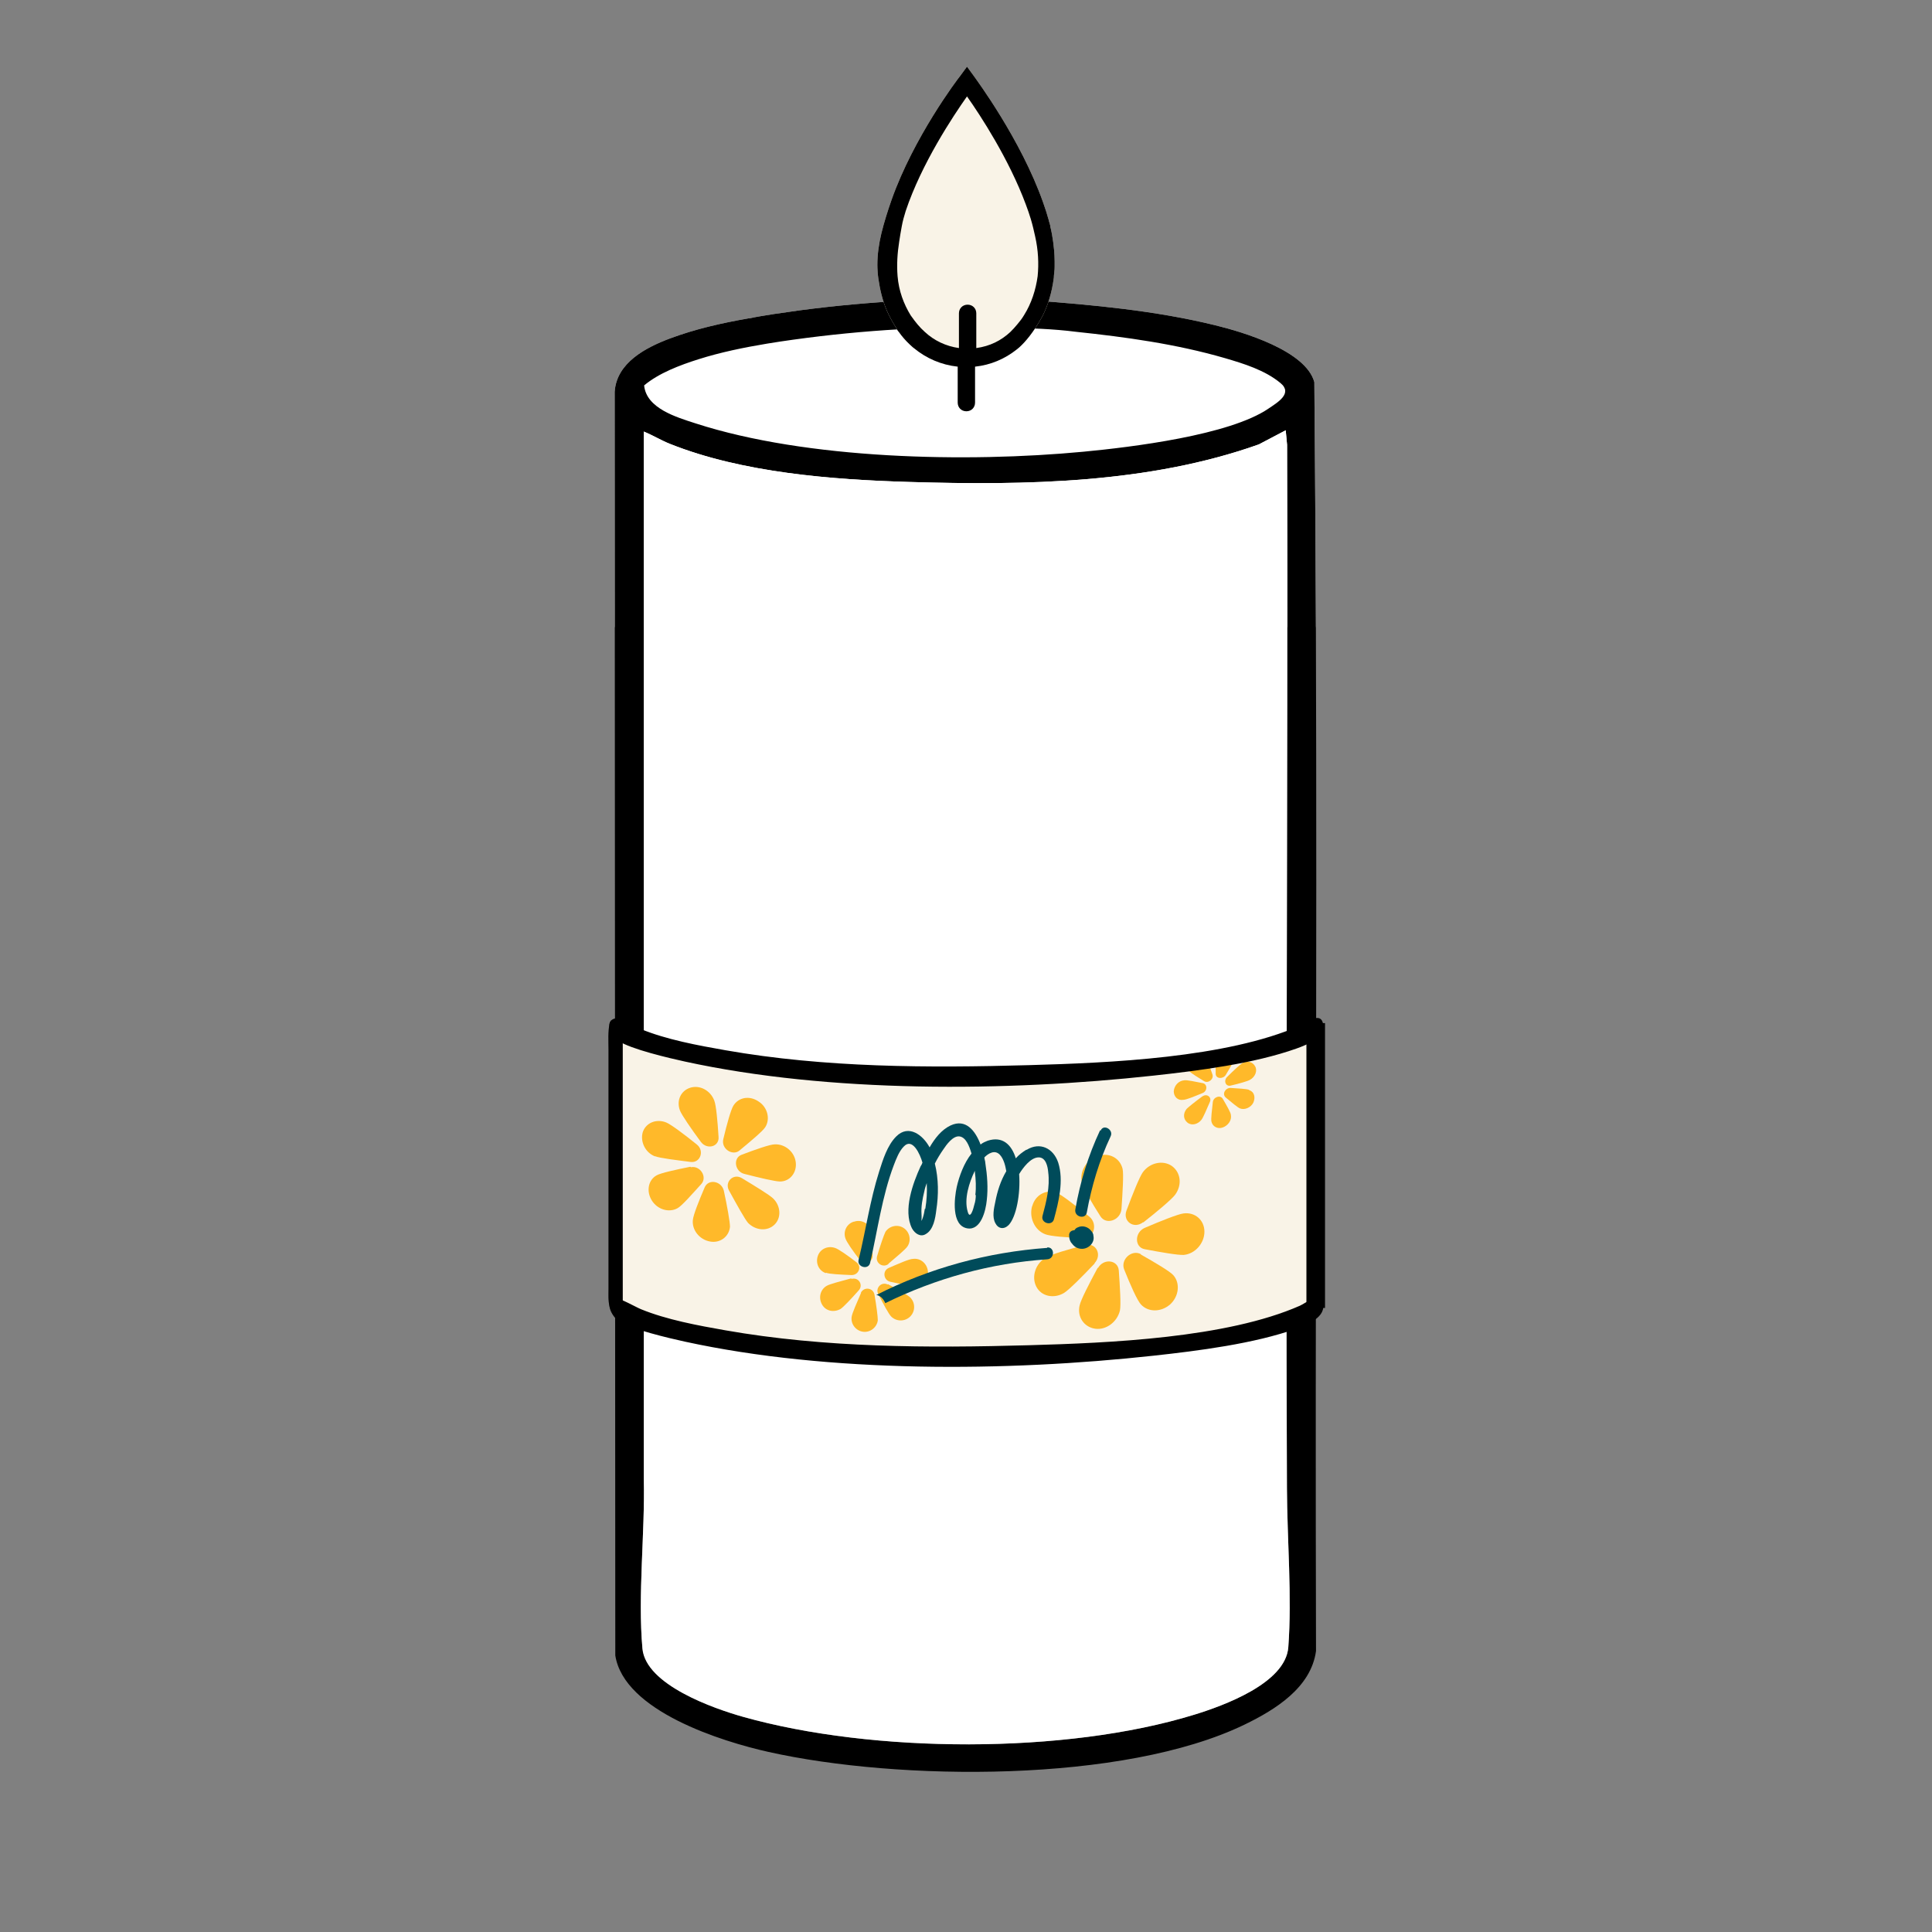 <?xml version="1.0" encoding="UTF-8"?>
<svg id="Layer_1" xmlns="http://www.w3.org/2000/svg" version="1.1" viewBox="0 0 311.7 311.7">
  <rect x="0" y="0" width="311.7" height="311.7" fill="#808080" stroke="none"/>
  <!-- Generator: Adobe Illustrator 29.8.0, SVG Export Plug-In . SVG Version: 2.1.1 Build 160)  -->
  <path d="M212.3,101.17h-113.11l-.02-37.96c.3-4.7,5.03-7.14,8.91-8.6,4.13-1.54,8.29-2.47,12.63-3.24.32,0,.69-.13,1.01-.18.34-.06.68-.12,1.02-.18.7-.11,1.39-.23,2.09-.34,1.39-.21,2.79-.41,4.19-.6,2.86-.38,5.73-.7,8.6-.96s5.75-.47,8.63-.62c.11,0,.21-.01.31-.01,2.9-.15,5.79-.23,8.69-.23,2.9.01,5.8.09,8.7.15.83.01,1.66.03,2.49.05,9.92.74,19.89,1.65,29.56,4.01,4.56,1.11,14.67,4.11,16.05,9.19.12,13.17.19,26.34.25,39.52Z" fill="#fff"/>
  <g>
    <path d="M212.3,101.17c-.06-13.18-.13-26.35-.25-39.52-1.38-5.08-11.49-8.08-16.05-9.19-9.67-2.36-19.64-3.27-29.56-4.01-.83-.02-1.66-.04-2.49-.05-2.9-.06-5.8-.14-8.7-.15-2.9,0-5.79.08-8.69.23-.1,0-.2.01-.31.01-2.88.15-5.76.36-8.63.62s-5.74.58-8.6.96c-1.4.19-2.8.39-4.19.6-.7.11-1.39.23-2.09.34-.34.06-.68.12-1.02.18-.32.05-.69.18-1.01.18-4.34.77-8.5,1.7-12.63,3.24-3.88,1.46-8.61,3.9-8.91,8.6l.02,37.96.08,165.91c1.4,8.99,17.2,13.89,24.73,15.57,20.97,4.69,57.23,5.05,76.79-4.41,4.93-2.39,10.72-5.95,11.53-11.87-.15-55.06.17-110.16-.02-165.2ZM112.66,57.97c3.59-1.14,7.38-1.91,11.1-2.53,1.41-.23,2.82-.45,4.24-.64,11.34-1.57,22.81-2.25,34.27-1.95,3.76.1,7.58.2,11.32.68,8.06.85,16.21,1.98,24,4.24,3.08.9,6.5,1.95,9.01,4.04,2.01,1.67-.49,3.12-1.95,4.11-6.3,4.3-22.07,6.22-29.88,6.96-18.78,1.78-44.57,1.25-62.57-4.58-3.05-.99-7.92-2.4-8.28-6.12,2.4-2,5.75-3.26,8.74-4.21ZM207.85,265.76c-.44,5.81-10.45,9.43-15.17,10.88-20.79,6.41-51.86,6.24-72.79.35-4.76-1.34-15.72-5.16-16.24-11.03-.77-8.58.42-18.59.22-27.27l-.01-137.52v-31.54c1.44.58,2.78,1.41,4.22,1.98,11.67,4.66,26.14,5.78,38.62,6.15,18.73.56,38.62.26,56.4-6.06l4.33-2.28.22,2.33c.03,9.81.04,19.61.04,29.42-.01,46.31-.26,92.63-.06,138.94.03,8.19.83,17.54.22,25.65Z"/>
    <path d="M207.432,69.423l.214,2.33c.168,56.118-.253,112.24-.019,168.356.034,8.193.83,17.538.222,25.646-.437,5.817-10.448,9.433-15.164,10.885-20.799,6.405-51.862,6.239-72.794.345-4.763-1.341-15.719-5.161-16.243-11.027-.768-8.584.419-18.591.221-27.274l-.009-169.058c1.438.58,2.775,1.41,4.219,1.986,11.673,4.659,26.139,5.776,38.622,6.146,18.73.556,38.622.257,56.394-6.061l4.337-2.275Z" fill="#fff"/>
  </g>
  <g>
    <path d="M170.15,42.154v.81c0,.15,0,.3-.01.45-.02.46-.12.92-.12,1.39,0,.02-.01.04-.01.05-.3,2.3-.9,4.3-1.8,6.1-1.49,2.76-2.91,4.3-3.66,4.99-.07.07-.13.12-.19.17-.02.01-.03.03-.05.04h-16.88c-.06-.04-.12-.09-.18-.14-.17-.15-.34-.31-.51-.47-.64-.6-1.21-1.26-1.72-1.98-.21-.21-.37-.54-.52-.8-.51-.84-1-1.68-1.39-2.58-.73-1.67-1.14-3.44-1.4-5.23-.05-.33-.08-.67-.11-1-.02-.24-.03-.49-.04-.73,0-.16-.01-.32-.01-.48,0-1.72.25-3.44.65-5.11.45-1.82,1.02-3.62,1.64-5.39,3.58-10.12,10.62-19.45,11.07-19.99l1.1-1.5,1.1,1.5c.37.55,7.58,10.2,11.18,20.41.35.96.65,1.93.92,2.89,0,.12.08.28.11.4.04.15.08.3.12.45,0,.22.09.44.13.65.05.25.1.49.15.74.15.83.26,1.68.34,2.53.05.61.09,1.22.09,1.83Z" fill="#f9f3e7"/>
    <path d="M170.06,40.324c-.08-.85-.19-1.7-.34-2.53-.05-.25-.1-.49-.15-.74-.04-.21-.13-.43-.13-.65-.04-.15-.08-.3-.12-.45-.03-.12-.11-.28-.11-.4-.27-.96-.57-1.93-.92-2.89-3.6-10.21-10.81-19.86-11.18-20.41l-1.1-1.5-1.1,1.5c-.45.54-7.49,9.87-11.07,19.99-.62,1.77-1.19,3.57-1.64,5.39-.4,1.67-.65,3.39-.65,5.11,0,.16.01.32.01.48.01.24.02.49.04.73.03.33.06.67.11,1,.26,1.79.67,3.56,1.4,5.23.39.9.88,1.74,1.39,2.58.15.26.31.59.52.8.51.72,1.08,1.38,1.72,1.98.17.16.34.32.51.47.06.05.12.1.18.14,2.01,1.67,4.45,2.72,7.08,3v5.8c0,.8.6,1.4,1.4,1.4s1.4-.6,1.4-1.4v-5.8c2.51-.27,4.78-1.23,6.72-2.77.09-.08.19-.15.28-.23.02-.01.03-.03.05-.04.06-.05.12-.1.19-.17.75-.69,2.17-2.23,3.66-4.99.9-1.8,1.5-3.8,1.8-6.1,0-.01.01-.03.01-.05,0-.47.1-.93.12-1.39.01-.15.01-.3.01-.45v-.81c0-.61-.04-1.22-.09-1.83ZM167.41,44.554c-.3,2.2-1,4.4-2.2,6.3-.29.49-.64.96-1.02,1.4-.37.46-.77.89-1.18,1.3-1.5,1.4-3.3,2.3-5.5,2.6v-5.6c0-.8-.6-1.4-1.4-1.4s-1.4.6-1.4,1.4v5.6c-2.1-.3-4-1.2-5.5-2.6-.85-.75-1.52-1.6-2.18-2.53-.04-.05-.08-.11-.12-.17-1.1-1.8-1.9-3.9-2.1-6.3-.15-1.87-.03-3.72.26-5.56.13-.84.26-1.67.42-2.5.15-.84.38-1.64.63-2.45,2.57-7.67,7.62-15.27,9.89-18.49,2.17,3.07,6.78,10.13,9.49,17.43.3.79.57,1.58.81,2.37.3,1,.5,1.9.7,2.8.5,2.2.6,4.4.4,6.4Z"/>
  </g>
  <g>
    <path d="M212.559,166.249c-.434.456-1.014.791-1.76.919-1.065.182-2.13.355-3.196.52-3.197.754-6.306,2.286-9.52,2.916-4.129.81-8.326,1.357-12.509,1.797-9.191.966-18.44,1.206-27.655,1.848-1.424.099-2.422-.443-3.015-1.28-5.045.16-10.251-.293-15.169-.359-7.744-.104-15.093-.913-22.654-2.621-.261-.059-.497-.138-.719-.23-4.689-.366-9.68-.484-13.978-2.436-1.134-.515-1.733-1.32-1.925-2.204h-.861c.022,13.973-.443,27.951-.994,41.916.692.727,1.122,1.732,1.208,2.754.003.034.004.067.007.101,1.14.647,1.741,1.874,1.806,3.138,4.683,1.666,14.208,3.573,15.871,3.905.65.13,1.172.378,1.584.704h71.619c.484-.314,1.055-.537,1.72-.624,6.59-.858,13.073-2.417,19.424-4.355.18-8.409.78-16.805.819-25.218.004-.841.232-1.535.603-2.09-.264-6.366-.521-12.732-.705-19.1Z" fill="#f9f3e7"/>
    <g>
      <path d="M191.904,172.831c.231.307,1.383.999,2.382,1.614.692.384,1.614-.384,1.306-1.153-.307-.922-.692-1.844-.922-2.382-.231,0-.461.154-.768.231-.768.231-1.537.461-2.305.615,0,.384,0,.768.307,1.076h0Z" fill="#ffb92a"/>
      <path d="M190.905,177.441c.461,0,1.768-.538,3.074-1.076.845-.307.845-1.46.077-1.614-1.23-.231-2.536-.538-2.997-.461-.922.077-1.614.845-1.691,1.768,0,.845.615,1.537,1.537,1.383h0Z" fill="#ffb92a"/>
      <path d="M194.056,176.827c-1.153.845-2.305,1.768-2.613,2.075-.615.768-.538,1.691.154,2.229s1.691.231,2.229-.461c.307-.384.845-1.691,1.383-2.92.307-.768-.538-1.383-1.23-.845h0l.077-.077Z" fill="#ffb92a"/>
      <path d="M197.283,181.899c.845-.307,1.46-1.153,1.306-1.998,0-.384-.692-1.537-1.306-2.613-.384-.692-1.537-.307-1.614.538-.154,1.306-.307,2.69-.231,3.074.154.845.999,1.306,1.844.999h0Z" fill="#ffb92a"/>
      <path d="M201.51,175.828c-.384-.154-1.768-.231-2.997-.307-.845,0-1.383.999-.768,1.537.922.768,1.921,1.614,2.305,1.768.768.307,1.768-.154,2.152-.922.384-.845.154-1.768-.615-1.998h0l-.077-.077Z" fill="#ffb92a"/>
      <path d="M198.59,175.136c1.306-.307,2.69-.692,3.074-.922.845-.461,1.23-1.46.845-2.152-.384-.768-1.306-.999-2.075-.538-.384.231-1.46,1.23-2.459,2.229-.615.615-.231,1.614.615,1.383h0Z" fill="#ffb92a"/>
      <path d="M196.131,173.215c0,.845,1.153.922,1.614.231.692-1.153,1.46-2.459,1.537-2.843.154-.384,0-.845-.154-1.153-.922.384-1.921.692-2.997,1.076v2.767h0v-.077Z" fill="#ffb92a"/>
    </g>
    <g>
      <path d="M119.386,185.547c1.768-1.46,3.689-3.074,4.073-3.689.845-1.306.384-3.228-1.076-4.15-1.46-.999-3.228-.692-4.073.692-.384.615-1.076,3.074-1.614,5.379-.384,1.537,1.46,2.767,2.613,1.844l.077-.077Z" fill="#ffb92a"/>
      <path d="M113.085,184.24c.999,1.306,2.997.768,2.843-.845-.154-2.459-.384-5.072-.692-5.841-.615-1.614-2.305-2.536-3.842-2.075s-2.305,2.075-1.691,3.689c.307.768,1.844,2.997,3.381,5.072h0Z" fill="#ffb92a"/>
      <path d="M105.707,186.546c.768.307,3.381.615,5.764.922,1.537.154,2.229-1.844.922-2.843-1.998-1.614-4.15-3.228-4.918-3.535-1.537-.615-3.228,0-3.766,1.537-.461,1.537.384,3.305,1.921,3.919h.077Z" fill="#ffb92a"/>
      <path d="M111.394,188.237c-2.305.461-4.765.999-5.456,1.383-1.383.768-1.691,2.613-.768,4.073s2.767,1.998,4.15,1.23c.692-.384,2.305-2.229,3.842-3.919.999-1.153-.231-2.997-1.691-2.69h0l-.077-.077Z" fill="#ffb92a"/>
      <path d="M117.773,197.919c0-.768-.461-3.381-.999-5.841-.384-1.537-2.459-1.921-3.074-.538-.922,2.152-1.844,4.457-1.921,5.303-.154,1.614,1.076,3.151,2.767,3.458,1.614.307,3.074-.768,3.228-2.382h0Z" fill="#ffb92a"/>
      <path d="M124.766,193.385c-.615-.615-2.92-1.998-5.072-3.305-1.383-.845-2.843.615-2.075,1.998,1.23,2.229,2.536,4.611,3.074,5.226,1.23,1.23,3.074,1.383,4.227.307s1.076-2.997-.154-4.227h0Z" fill="#ffb92a"/>
      <path d="M120.078,189.389c2.382.615,4.995,1.23,5.764,1.23,1.614,0,2.767-1.46,2.536-3.151s-1.768-2.92-3.381-2.843c-.768,0-3.151.845-5.379,1.691-1.383.538-1.076,2.69.461,3.074h0Z" fill="#ffb92a"/>
    </g>
    <g>
      <path d="M177.064,186.499c-1.78.614-2.947,2.517-2.517,4.297.184.859,1.596,3.254,3.008,5.464.921,1.412,3.192.614,3.377-1.166.184-2.763.368-5.648.184-6.508-.43-1.78-2.21-2.701-3.99-2.087h-.061Z" fill="#ffb92a"/>
      <path d="M166.513,194.606c-.508,1.813.393,3.855,2.102,4.515.812.338,3.584.539,6.205.635,1.685.046,2.321-2.276.962-3.44-2.167-1.723-4.435-3.517-5.247-3.854-1.709-.66-3.479.28-3.987,2.094h0l-.035.05Z" fill="#ffb92a"/>
      <path d="M176.573,203.811c1.289-1.351.246-3.377-1.473-2.947-2.701.675-5.587,1.535-6.385,2.026-1.658.982-2.333,3.07-1.535,4.666.798,1.596,2.824,2.026,4.482,1.044.798-.491,2.947-2.64,4.973-4.789h-.061Z" fill="#ffb92a"/>
      <path d="M177.126,204.487c-1.351,2.517-2.763,5.218-2.947,6.139-.43,1.842.737,3.499,2.517,3.745s3.561-1.105,3.99-2.947c.184-.921,0-3.806-.184-6.446-.123-1.719-2.456-2.026-3.377-.368h0v-.123Z" fill="#ffb92a"/>
      <path d="M184.063,202.338c-1.473-.798-3.315.859-2.701,2.456.982,2.456,2.087,4.973,2.701,5.648,1.166,1.289,3.254,1.289,4.727,0,1.412-1.289,1.658-3.438.491-4.727-.553-.614-2.947-2.026-5.218-3.315h0v-.061Z" fill="#ffb92a"/>
      <path d="M190.939,195.769c-.921.123-3.684,1.228-6.262,2.333-1.658.737-1.658,3.131,0,3.438,2.578.491,5.402.982,6.323.921,1.842-.184,3.315-1.903,3.315-3.745s-1.473-3.192-3.377-2.947h0Z" fill="#ffb92a"/>
      <path d="M184.431,197.242c2.271-1.78,4.604-3.745,5.157-4.482,1.166-1.596.921-3.622-.553-4.666-1.473-.982-3.561-.491-4.666,1.044-.553.798-1.658,3.561-2.64,6.201-.614,1.719,1.228,3.008,2.701,1.842h0v.061Z" fill="#ffb92a"/>
    </g>
    <path d="M135.804,217.019c-.231-.154-.461-.231-.615-.231-.461.231-.845.461-1.306.692-1.076.538-.154,2.229.922,1.614.615-.307,1.23-.615,1.844-.922-.154-.461-.461-.845-.845-1.076h0v-.077Z" fill="#ffb92a"/>
    <path d="M99.321,209.481c.639-.113,3.235,1.391,4.091,1.741,4.152,1.698,9.189,2.626,13.619,3.405,16.085,2.827,32.697,2.863,48.988,2.406,12.974-.364,31.848-1.159,43.691-6.369.872-.383,3.167-2.233,3.686-.544.722,2.352-2.531,3.628-4.215,4.229-6.854,2.445-15.828,3.581-23.098,4.375-23.709,2.59-52.247,2.819-75.596-2.273-2.486-.542-8.748-2.006-10.673-3.316-1.193-.812-2.404-3.315-.493-3.654Z"/>
    <path d="M99.321,164.293c.639-.113,3.235,1.391,4.091,1.741,4.152,1.698,9.189,2.626,13.619,3.405,16.085,2.827,32.697,2.863,48.988,2.406,12.974-.364,31.848-1.159,43.691-6.369.872-.383,3.167-2.233,3.686-.544.722,2.352-2.531,3.628-4.215,4.229-6.854,2.445-15.828,3.581-23.098,4.375-23.709,2.59-52.247,2.819-75.596-2.273-2.486-.542-8.748-2.006-10.673-3.316-1.193-.812-2.404-3.315-.493-3.654Z"/>
    <path d="M98.562,164.677c-.029.029-.201.386-.213.443-.293,1.379-.181,2.843-.181,4.242v38.541c0,.979-.077,1.943.184,2.9.087.317.352.25.623.243.231-.006.463-.027.694-.027h.805v-45.957h-.81c-.219,0-.439,0-.658,0-.172,0-.317-.507-.443-.385Z"/>
    <line x1="212.272" y1="165.062" x2="212.272" y2="211.019" fill="none" stroke="#000" stroke-miterlimit="10" stroke-width="3"/>
    <g>
      <path d="M137.705,197.106c-1.153.384-1.691,1.614-1.306,2.69.154.538,1.23,2.075,2.305,3.458.692.922,2.152.384,2.075-.692,0-1.768-.154-3.612-.307-4.15-.384-1.153-1.614-1.691-2.69-1.306h-.077Z" fill="#ffb92a"/>
      <path d="M133.247,205.329c.538.231,2.382.307,4.15.384,1.153,0,1.691-1.383.768-2.075-1.383-1.076-2.92-2.152-3.458-2.305-1.153-.384-2.382.154-2.767,1.306s.154,2.382,1.306,2.767h0v-.077Z" fill="#ffb92a"/>
      <path d="M137.32,206.251c-1.691.461-3.535.922-3.996,1.23-.999.615-1.306,1.921-.692,2.997s1.921,1.306,2.997.692c.461-.307,1.768-1.691,2.92-2.997.768-.845,0-2.152-1.153-1.844l-.077-.077Z" fill="#ffb92a"/>
      <path d="M138.934,208.557c-.692,1.614-1.46,3.305-1.537,3.919-.154,1.153.692,2.229,1.844,2.382,1.153.154,2.229-.692,2.382-1.844,0-.615-.231-2.382-.538-4.15-.231-1.153-1.768-1.306-2.229-.231h0l.077-.077Z" fill="#ffb92a"/>
      <path d="M143.238,207.25c-.999-.538-2.075.538-1.537,1.537.768,1.537,1.691,3.228,2.075,3.612.845.845,2.229.845,3.074,0s.845-2.229,0-3.074c-.384-.384-1.998-1.306-3.612-2.152h0v.077Z" fill="#ffb92a"/>
      <path d="M147.311,203.101c-.615,0-2.305.768-3.919,1.46-1.076.461-.845,1.998.231,2.229,1.691.384,3.535.692,4.15.615,1.153-.154,2.075-1.153,1.921-2.382-.154-1.153-1.153-2.075-2.382-1.921h0Z" fill="#ffb92a"/>
      <path d="M143.296,203.917c1.334-1.141,2.772-2.317,3.113-2.835.648-.966.366-2.305-.6-2.953-.966-.648-2.305-.366-2.953.6-.272.551-.847,2.238-1.354,3.959-.303,1.136,1.007,1.954,1.897,1.193h0l-.103.035Z" fill="#ffb92a"/>
    </g>
    <g>
      <path d="M165.577,185.496c-.615.384-1.23.845-1.691,1.383-.692-2.229-2.152-3.612-4.534-2.843-.384.154-.768.307-1.153.615-.845-2.229-2.382-4.227-4.841-3.074-1.46.692-2.536,2.075-3.381,3.535-1.076-1.998-3.381-3.766-5.379-1.768-1.46,1.46-2.152,3.766-2.767,5.687-1.46,4.611-2.152,9.452-3.305,14.217-.307,1.153,1.537,1.691,1.844.538,1.23-5.303,1.921-10.759,3.842-15.831.384-.999.845-2.229,1.614-2.997,1.383-1.46,2.613,1.23,2.997,2.613-.077.231-.154.384-.307.615-1.23,2.69-2.843,7.07-1.383,9.99.461.845,1.383,1.46,2.229.922,1.23-.692,1.537-2.536,1.691-3.842.384-2.459.384-5.072-.231-7.531.384-.768.845-1.537,1.383-2.305.461-.692,1.537-2.229,2.613-2.075.999.154,1.537,1.46,1.921,2.767-1.23,1.537-1.998,3.689-2.382,5.379-.384,1.768-.922,6.225,1.691,6.686,2.229.384,2.997-2.92,3.151-4.534.231-1.998.077-3.996-.231-5.994,0-.307-.154-.615-.154-.922.307-.307.692-.615,1.153-.768,1.153-.384,1.768.768,2.075,1.691.154.461.231.922.307,1.306-.922,1.537-1.46,3.305-1.768,4.918-.231,1.076-.538,2.459,0,3.458.461.922,1.383,1.076,2.152.307,1.23-1.306,1.921-4.995,1.691-8.223.615-.999,1.844-2.69,3.151-2.69,1.153,0,1.46,1.46,1.537,2.382.307,2.382-.307,4.765-.922,7.07-.307,1.153,1.537,1.691,1.844.538.768-2.843,1.614-6.225.692-9.145-.768-2.305-2.92-3.381-5.072-2.075h-.077ZM149.208,195.025c-.077.461-.154.922-.307,1.383-.384,1.076-.154.384-.231-.538-.077-1.23.154-2.459.461-3.689.077-.461.231-.845.384-1.306.077,1.383,0,2.767-.231,4.15h-.077ZM157.431,192.796c0,.538-.077,1.076-.231,1.537-.154.692-.692,2.536-1.076,1.153-.615-2.075.231-4.688,1.153-6.609v.154c.154,1.23.231,2.536.077,3.766h.077Z" fill="#004b5a"/>
      <path d="M168.958,201.327c-9.606.692-18.982,3.228-27.589,7.608.231,0,.461.154.615.231.384.231.692.692.845,1.076,8.146-3.996,16.984-6.455,26.129-7.07,1.23-.077,1.23-1.998,0-1.921h0v.077Z" fill="#004b5a"/>
      <path d="M177.488,182.345c-1.921,4.073-3.228,8.377-3.996,12.757-.231,1.23,1.614,1.691,1.844.538.768-4.227,1.998-8.377,3.842-12.296.538-1.076-1.153-2.075-1.614-.922h0l-.077-.077Z" fill="#004b5a"/>
      <path d="M176.028,198.56c-.461-.615-1.383-.922-2.152-.538-.231.077-.384.231-.538.461-.461,0-.922.307-.845.922,0,.461.154.922.461,1.23.384.538.922.845,1.614.845,1.076,0,2.075-.999,1.844-2.075,0-.307-.154-.615-.384-.845h0Z" fill="#004b5a"/>
    </g>
  </g>
</svg>